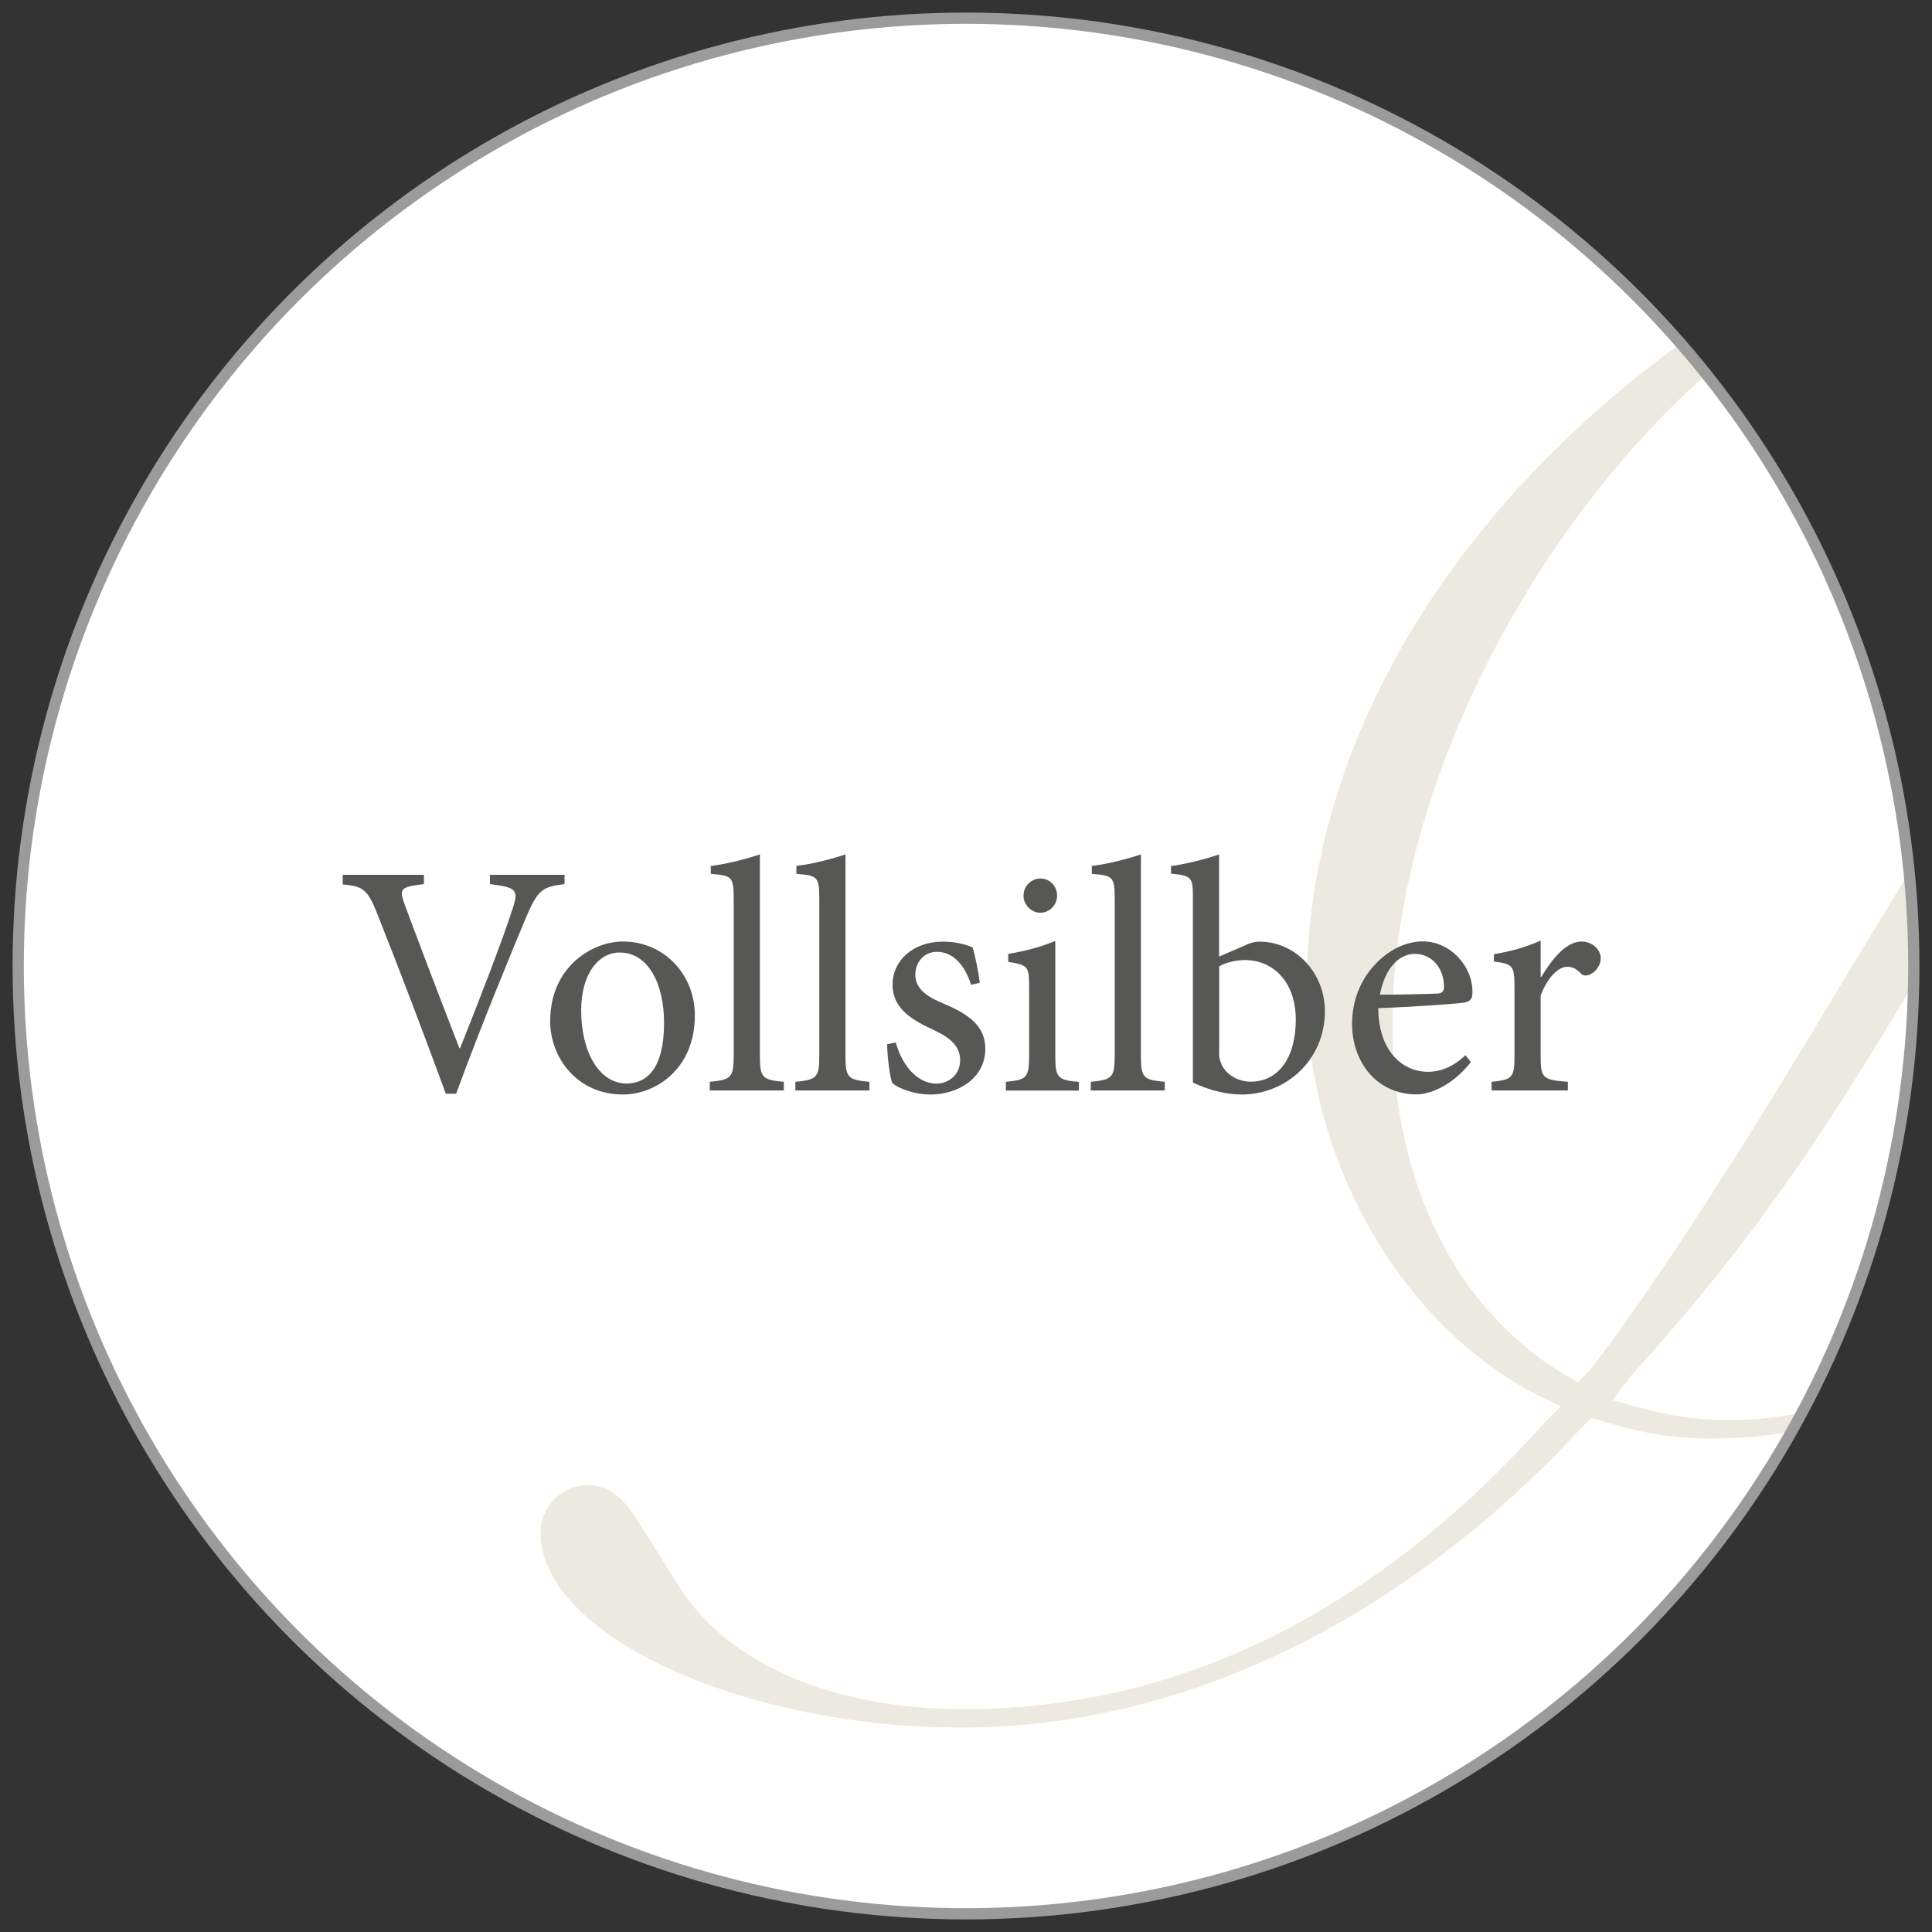 <?xml version="1.0" encoding="UTF-8"?>
<svg xmlns="http://www.w3.org/2000/svg" xmlns:xlink="http://www.w3.org/1999/xlink" id="Ebene_1" data-name="Ebene 1" viewBox="0 0 172 172">
  <rect x="0" y="0" width="172" height="172" fill="#333333" stroke="none"/>
  <defs>
    <style>
      .cls-1 {
        fill: #fff;
      }

      .cls-2 {
        fill: #ece9e0;
      }

      .cls-3, .cls-4 {
        fill: none;
      }

      .cls-5 {
        fill: #575756;
      }

      .cls-6 {
        clip-path: url(#clippath-1);
      }

      .cls-7 {
        clip-path: url(#clippath-2);
      }

      .cls-8 {
        clip-path: url(#clippath);
      }

      .cls-4 {
        stroke: #9c9b9b;
      }
    </style>
    <clipPath id="clippath">
      <rect class="cls-3" x=".57" y=".57" width="170.85" height="170.85"></rect>
    </clipPath>
    <clipPath id="clippath-1">
      <path class="cls-3" d="M1.62,86c0,46.6,37.78,84.38,84.38,84.38s84.38-37.78,84.38-84.38S132.6,1.62,86,1.62,1.62,39.4,1.62,86"></path>
    </clipPath>
    <clipPath id="clippath-2">
      <rect class="cls-3" x=".57" y=".57" width="170.85" height="170.85"></rect>
    </clipPath>
  </defs>
  <g class="cls-8">
    <path class="cls-1" d="M86,170.38c46.6,0,84.38-37.78,84.38-84.38S132.6,1.62,86,1.62,1.62,39.4,1.62,86s37.78,84.38,84.38,84.38"></path>
  </g>
  <g class="cls-6">
    <path class="cls-2" d="M284.6,43.05h0c-10.71,13.07-21.84,29.35-29.04,42.49-10.52,19.53-17.87,41.27-17.87,52.85,0,8.14,4.33,12.63,12.18,12.63,9.8,0,22.82-8.29,30.75-19.39-.42-.25-.5-.31-.88-.55,0,0-.04.05-.04.05-8.09,9.64-14.89,13.73-22.75,13.73-6.64,0-10.76-4.36-10.76-11.4s2.76-16.43,8.67-30.44c5.74-13.46,14.49-30.18,23.45-44.74,15.8-25.46,28.59-37.83,39.1-37.83,1.97,0,3.66.52,5.77,1.37.05.02,2.4,1.09,2.4,1.09.56.18,1.26.33,1.68.33,1.1,0,1.9-.8,1.9-1.9,0-1.84-3.05-3.18-7.26-3.18-10.8,0-24.4,9.08-37.3,24.89M277.56,25.01h0c-17.7,13.64-32.21,32.47-62.13,80.54l-5.12,8.53c-.03.06-2.96,4.6-2.96,4.6l-5.26,7.93s-3.61,4.96-3.61,4.96l.98-4.92,2.14-13.08c.58-4.11,1.26-9.12,1.71-14.91l2.14-27.23c1.99-25.19,13.1-46.47,24.26-46.47,1.71,0,2.78.31,5.43,1.32.14.03,2.27.4,2.27.4.94,0,1.47-.62,1.47-1.69,0-2.42-3.17-4.04-7.9-4.04-8.48,0-17.57,4.06-26.28,11.73-12.99,11.03-21.07,22.09-43.31,59.13-8.07,13.38-14.73,23.51-19.8,30.12-.09.1-.52.53-.52.53l-.61.61-.73-.43c-10.03-5.79-15.77-17.24-15.77-31.41,0-19.28,10.91-42.26,27.16-57.19,15.44-13.94,39.74-23.67,59.06-23.67,10.39,0,23.11,2.74,32.41,6.96,1.45.72,2.48.97,2.98.97.88,0,1.89-1,1.89-1.89,0-3.78-10.89-7.69-29.12-7.69-54.35,0-102.03,37.15-102.03,79.51,0,15.34,8.73,30.27,21.25,36.31l1.4.67-1.54,1.53c-15.11,16.85-32.48,25.42-51.59,25.42-11.5,0-20.67-3.86-25.15-10.57,0-.03-4.08-6.46-4.08-6.46-1.24-1.96-2.62-2.91-4.21-2.91-2.38,0-4.26,1.87-4.26,4.25,0,9.07,17.87,17.33,37.49,17.33s39.22-9.47,55.15-26.66c.03-.03.93-.93.93-.93l.63.2c3.2,1,6.12,1.66,9.96,1.66,8.6,0,16.36-2.55,22.07-7.12-.25-.36-.3-.44-.54-.8-6.24,4.07-13.05,6.28-19.81,6.28-2.96,0-5.62-.4-8.89-1.34l-1.54-.44,1.6-2.14c12.36-13.66,19.78-24.76,36.15-54.12,12.43-21.98,19.89-32.35,27.53-38.28,5.09-4.05,9.13-5.78,13.91-6.02l3.72-.18-3.02,2.19c-17.49,12.64-25.34,36.11-29.99,89.67-1.3,13.64-2.38,19.09-4.63,23.36-3.01,5.35-7.62,8.52-12.34,8.52-.92,0-2.32,0-3.78-.49.07.03-3.34-.83-3.34-.83-.73-.17-1.94-.17-2.74-.17-1.02,0-3.39.26-3.39,2.75,0,2.77,3.73,3.19,5.96,3.19,6.25,0,10.52-1.67,17.58-6.88,9.9-7.15,14.65-13.2,29.96-38.06,11.22-18.48,17.08-27.3,23.4-36.29,10.31-14.9,19.21-25.66,28.88-34.9,15.74-15.76,34.22-25.17,49.42-25.17,7.23,0,11.11,1.03,19.78,5.26,1.38.7,2.6.75,2.94.75,1.55,0,2.1-1.31,2.1-2.55,0-4.47-7.39-7.47-18.4-7.47-15.94,0-31.87,6.14-47.35,18.22"></path>
  </g>
  <g class="cls-7">
    <circle class="cls-4" cx="86" cy="86" r="84.38"></circle>
  </g>
  <g>
    <path class="cls-5" d="M50.26,78.71c-2.01.24-2.39.5-3.51,3.16-.8,1.92-3.93,9.42-6.14,15.5h-.92c-1.98-5.4-4.4-11.75-6.11-16.03-.86-2.21-1.33-2.45-3.07-2.6v-.86h7.23v.83c-2.1.24-2.21.44-1.74,1.74.77,2.1,2.92,7.79,4.9,12.87h.06c1.48-3.69,3.72-9.45,4.67-12.4.56-1.68.38-1.92-2.01-2.21v-.83h6.64v.83Z"></path>
    <path class="cls-5" d="M61.86,90.41c0,4.75-3.48,7.03-6.41,7.03-4.04,0-6.47-3.25-6.47-6.53,0-4.87,3.78-7.09,6.47-7.09,3.66,0,6.41,2.92,6.41,6.58ZM51.74,89.96c0,3.72,1.62,6.5,4.04,6.5,1.83,0,3.34-1.36,3.34-5.4,0-3.45-1.39-6.26-3.96-6.26-1.83,0-3.42,1.83-3.42,5.17Z"></path>
    <path class="cls-5" d="M63.19,97.08v-.77c1.86-.18,2.13-.35,2.13-2.3v-13.97c0-2.01-.18-2.1-2.04-2.24v-.71c1.54-.18,3.37-.68,4.37-1.03v17.95c0,1.95.24,2.13,2.13,2.3v.77h-6.58Z"></path>
    <path class="cls-5" d="M70.81,97.08v-.77c1.86-.18,2.13-.35,2.13-2.3v-13.97c0-2.01-.18-2.1-2.04-2.24v-.71c1.54-.18,3.37-.68,4.37-1.03v17.95c0,1.95.24,2.13,2.13,2.3v.77h-6.58Z"></path>
    <path class="cls-5" d="M86.45,87.66c-.56-1.74-1.59-2.92-3.04-2.92-1.12,0-1.92.89-1.92,2.04,0,1.33,1.18,2.01,2.51,2.57,2.21.92,3.72,1.98,3.72,4.01,0,2.69-2.51,4.08-4.87,4.08-1.51,0-2.86-.56-3.4-1-.21-.41-.47-2.42-.47-3.48l.77-.15c.53,1.95,1.86,3.66,3.63,3.66,1.09,0,2.1-.83,2.1-2.07s-.86-2.01-2.33-2.69c-1.77-.83-3.69-1.8-3.69-4.07,0-2.07,1.77-3.81,4.49-3.81,1.21,0,2.01.27,2.63.5.24.68.56,2.42.65,3.16l-.77.18Z"></path>
    <path class="cls-5" d="M89.55,97.08v-.77c1.86-.18,2.07-.35,2.07-2.36v-6.08c0-1.83-.09-1.95-1.86-2.24v-.71c1.51-.24,2.89-.62,4.19-1.15v10.19c0,2.01.21,2.19,2.1,2.36v.77h-6.5ZM91.12,79.75c0-.89.71-1.54,1.51-1.54s1.48.65,1.48,1.54c0,.8-.65,1.51-1.51,1.51-.77,0-1.48-.71-1.48-1.51Z"></path>
    <path class="cls-5" d="M97.11,97.08v-.77c1.86-.18,2.13-.35,2.13-2.3v-13.97c0-2.01-.18-2.1-2.04-2.24v-.71c1.54-.18,3.37-.68,4.37-1.03v17.95c0,1.95.24,2.13,2.13,2.3v.77h-6.58Z"></path>
    <path class="cls-5" d="M110.92,84.12c.47-.21.89-.29,1.21-.29,3.16,0,5.82,2.72,5.82,6.2,0,4.34-3.45,7.41-7.41,7.41-1.21,0-2.72-.3-4.34-1.06v-16.42c0-1.83-.06-2.01-1.95-2.18v-.68c1.39-.18,3.19-.65,4.28-1.03v9.09l2.39-1.03ZM108.53,93.65c0,.44.06.74.18,1,.18.59,1.06,1.62,2.63,1.65,2.45,0,4.02-2.1,4.02-5.52s-2.07-5.31-4.52-5.31c-.83,0-1.77.24-2.3.56v7.62Z"></path>
    <path class="cls-5" d="M130.94,94.57c-1.86,2.33-3.9,2.86-4.81,2.86-3.63,0-5.76-2.95-5.76-6.29,0-2.04.74-3.84,1.95-5.17,1.21-1.36,2.81-2.16,4.34-2.16,2.45,0,4.43,2.18,4.43,4.49,0,.59-.15.83-.68.95-.5.09-4.19.38-7.71.5.03,4.02,2.33,5.67,4.4,5.67,1.18,0,2.3-.47,3.37-1.48l.47.62ZM122.85,88.55c1.65,0,3.28-.03,4.99-.09.53,0,.71-.18.71-.59.03-1.54-.97-2.95-2.6-2.95-1.36,0-2.66,1.24-3.1,3.63Z"></path>
    <path class="cls-5" d="M137.23,86.95c.89-1.48,2.16-3.13,3.57-3.13,1,0,1.71.77,1.71,1.48,0,.59-.38,1.18-.95,1.45-.35.15-.62.12-.8-.06-.41-.44-.77-.62-1.24-.62-.77,0-1.71.89-2.36,2.54v5.4c0,1.95.15,2.13,2.42,2.3v.77h-6.79v-.77c1.83-.18,2.04-.35,2.04-2.3v-6.11c0-1.95-.15-2.07-1.83-2.3v-.65c1.45-.24,2.75-.59,4.16-1.21v3.22h.06Z"></path>
  </g>
</svg>
